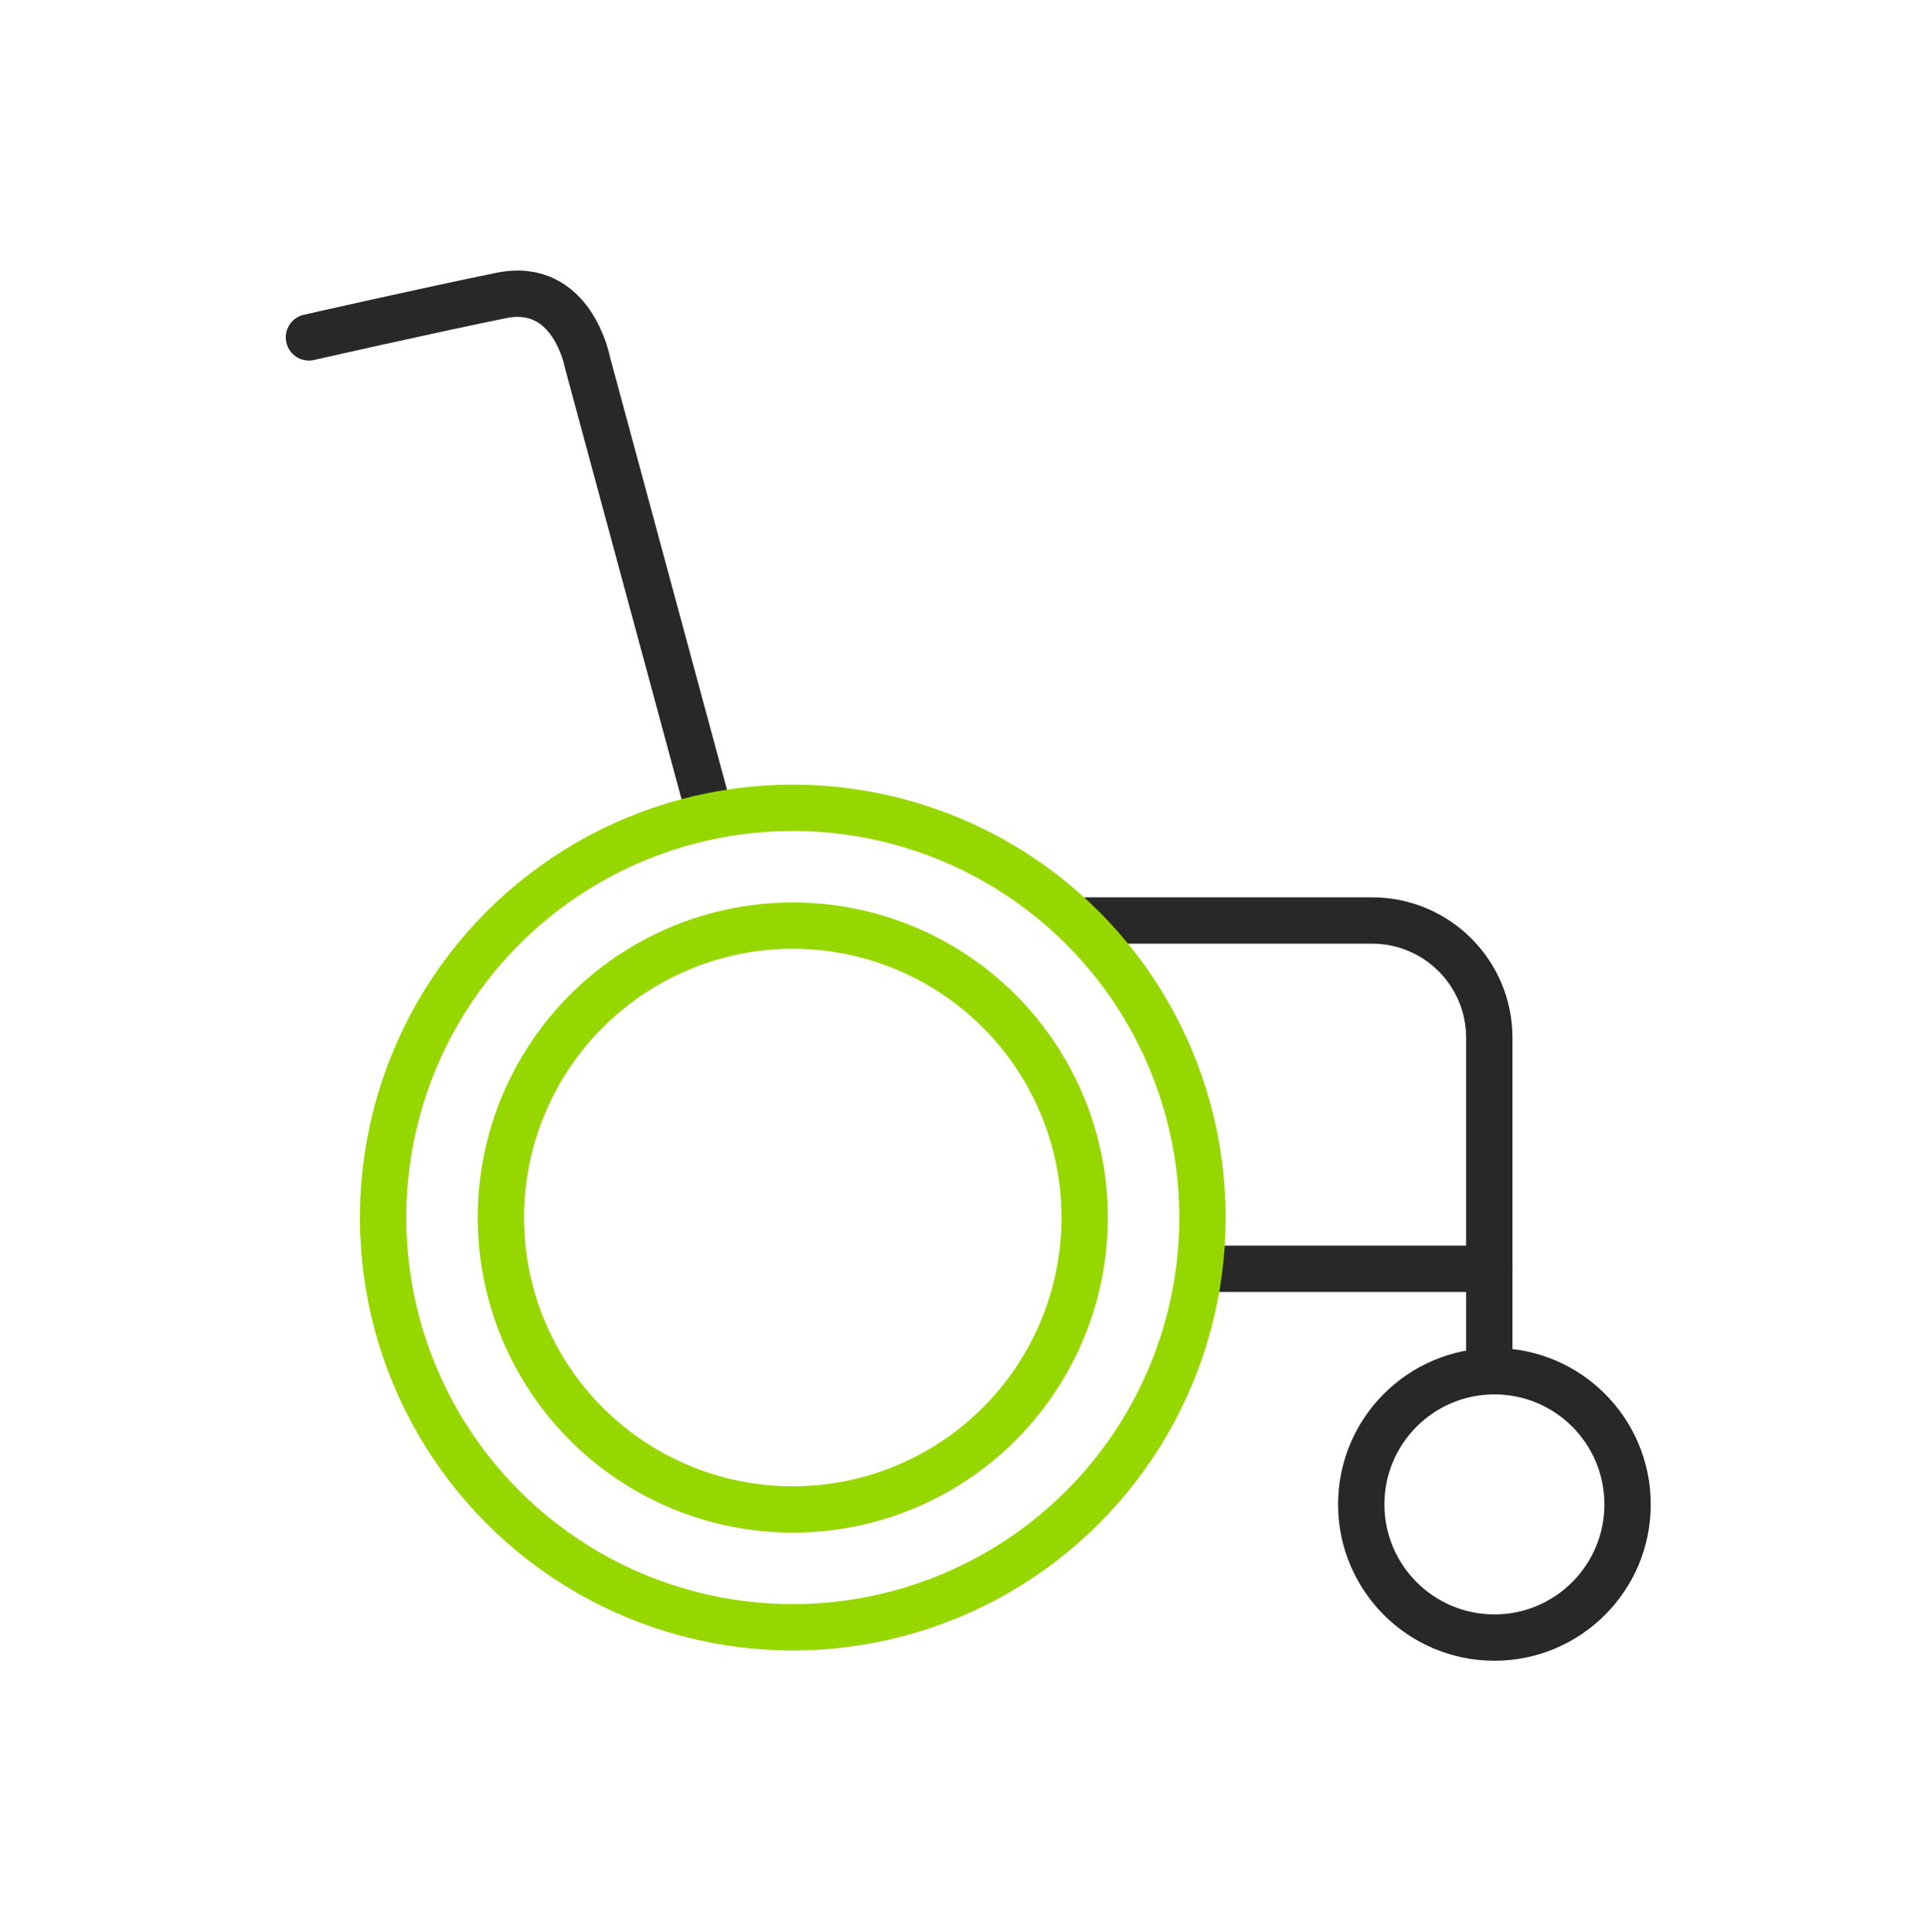 <?xml version="1.0" encoding="UTF-8"?>
<svg id="Part_30" xmlns="http://www.w3.org/2000/svg" viewBox="0 0 249.988 250.057">
  <defs>
    <style>
      .cls-1 {
        stroke: #97d700;
      }

      .cls-1, .cls-2 {
        fill: none;
        stroke-linecap: round;
        stroke-linejoin: round;
        stroke-width: 6px;
      }

      .cls-2 {
        stroke: #282828;
      }
    </style>
  </defs>
  <circle class="cls-2" cx="193.469" cy="194.738" r="17.239"/>
  <path class="cls-2" d="M140.742,119.154h36.884c8.384,0,15.18,6.796,15.18,15.18v41.84"/>
  <path class="cls-2" d="M91.254,103.132l-15.21-56.235s-1.937-10.514-11.127-8.654-24.923,5.428-24.923,5.428"/>
  <line class="cls-2" x1="192.806" y1="164.239" x2="156.981" y2="164.239"/>
  <circle class="cls-1" cx="102.635" cy="157.609" r="53.042"/>
  <circle class="cls-1" cx="102.635" cy="157.609" r="37.792"/>
</svg>